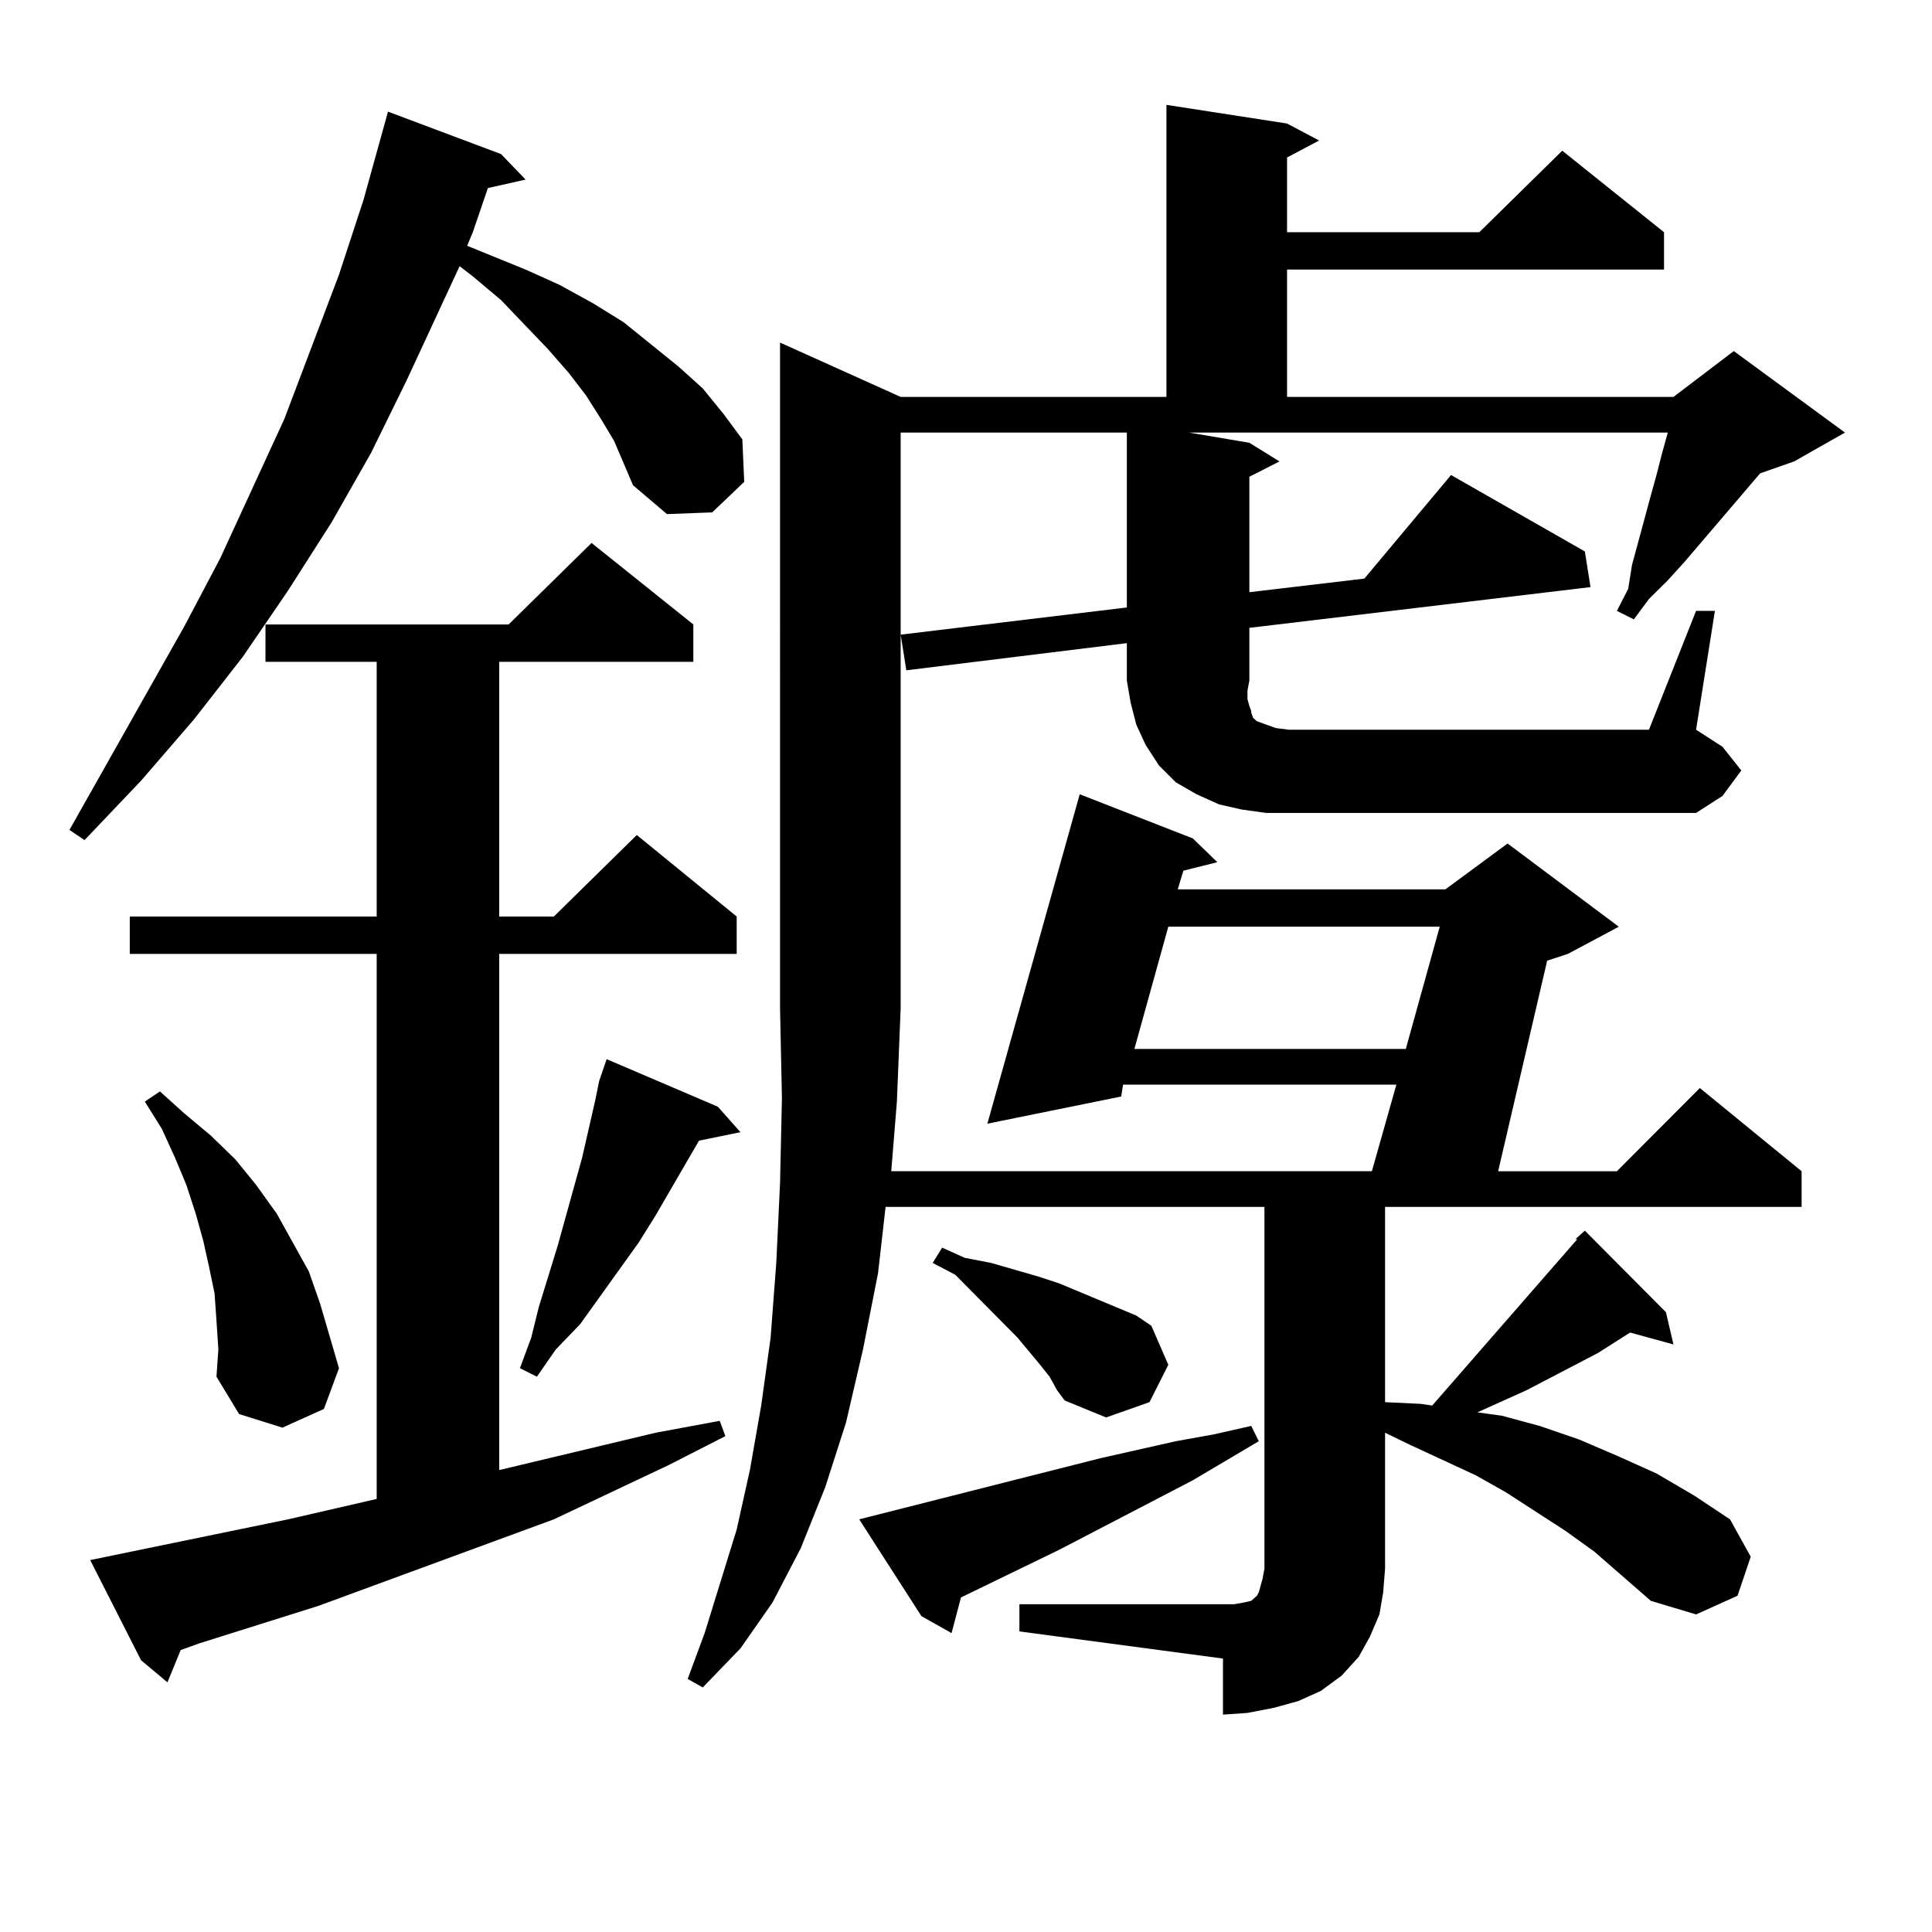<?xml version="1.0" encoding="utf-8"?>
<!-- Generator: Adobe Illustrator 16.0.0, SVG Export Plug-In . SVG Version: 6.00 Build 0)  -->
<!DOCTYPE svg PUBLIC "-//W3C//DTD SVG 1.1//EN" "http://www.w3.org/Graphics/SVG/1.1/DTD/svg11.dtd">
<svg version="1.1" id="图层_1" xmlns="http://www.w3.org/2000/svg" xmlns:xlink="http://www.w3.org/1999/xlink" x="0px" y="0px"
	 width="1000px" height="1000px" viewBox="0 0 1000 1000" enable-background="new 0 0 1000 1000" xml:space="preserve">
<path d="M317.895,228.297l-6.829-11.426l-7.805-12.305l-8.78-11.426l-10.731-12.305l-24.39-25.488l-14.634-12.305l-6.829-5.273
	l-27.316,58.887l-18.536,37.793l-20.487,36.035l-22.438,35.156l-23.414,34.277l-25.365,32.52l-27.316,31.641L43.755,434.84
	l-7.805-5.273l59.511-105.469l18.536-35.156l33.17-72.07l28.292-74.707l12.683-38.672l12.683-45.703l58.535,21.973l12.683,13.184
	L252.53,97.34l-7.805,22.852l-2.927,7.031l30.243,12.305l17.561,7.91l17.561,9.668l15.609,9.668l28.292,22.852l12.683,11.426
	l10.731,13.184l9.756,13.184l0.976,21.973l-16.585,15.82l-23.414,0.879l-17.561-14.941l-4.878-11.426L317.895,228.297z
	 M46.682,807.496l102.437-21.094l45.853-10.547V493.727H67.169v-19.336h127.802V342.555h-57.56v-19.336h125.851l42.926-42.188
	l52.682,42.188v19.336H258.384v131.836h28.292l42.926-42.188l51.706,42.188v19.336H258.384v267.188l80.974-19.336l33.17-6.152
	l2.927,7.91l-29.268,14.941l-59.511,28.125l-121.948,44.824l-61.462,19.336l-9.756,3.516l-6.829,16.699l-13.658-11.426
	L46.682,807.496z M112.046,683.57l-0.976-14.063l-2.927-14.063l-2.927-13.184l-3.902-14.063l-4.878-14.941l-5.854-14.063
	l-6.829-14.941l-8.78-14.063l7.805-5.273l12.683,11.426l13.658,11.426l12.683,12.305l10.731,13.184l10.731,14.941l16.585,29.883
	l5.854,16.699l4.878,16.699l4.878,16.699l-7.805,21.094l-21.463,9.668l-22.438-7.031l-11.707-19.336l0.976-14.063L112.046,683.57z
	 M371.552,572.828l11.707,13.184l-21.463,4.395l-22.438,38.672l-8.78,14.063l-30.243,42.188l-12.683,13.184l-9.756,14.063
	l-8.78-4.395l5.854-15.82l3.902-15.82l9.756-31.641l12.683-45.703l6.829-29.883l1.951-9.668l3.902-11.426L371.552,572.828z
	 M877.881,316.188h9.756l-9.756,61.523l13.658,8.789l9.756,12.305l-9.756,13.184l-13.658,8.789H655.447l-12.683-1.758l-11.707-2.637
	l-11.707-5.273l-10.731-6.152l-8.78-8.789l-6.829-10.547l-4.878-10.547l-2.927-11.426l-1.951-11.426v-19.336L469.11,346.949
	l-2.927-18.457l117.07-14.063v-90.527h-117.07v297.949l-1.951,48.34l-2.927,36.035H710.08l12.683-44.824h-141.46l-0.976,6.152
	l-69.267,14.063l47.804-170.508l58.535,22.852l12.683,12.305l-17.561,4.395l-2.927,9.668h138.533l32.194-23.73l57.56,43.066
	l-26.341,14.063l-10.731,3.516l-25.365,108.984h61.462l42.926-43.066l52.682,43.066v18.457H716.909v101.074l18.536,0.879
	l5.854,0.879l75.12-86.133h-0.976l4.878-4.395l41.95,42.188l3.902,16.699l-22.438-6.152L827.15,700.27l-37.072,19.336
	l-25.365,11.426l12.683,1.758l19.512,5.273l20.487,7.031l20.487,8.789l19.512,8.789l19.512,11.426l18.536,12.305l10.731,19.336
	l-6.829,20.215l-21.463,9.668l-23.414-7.031l-29.268-25.488l-14.634-10.547l-31.219-20.215l-15.609-8.789l-34.146-15.82
	l-12.683-6.152v70.313l-0.976,12.305l-1.951,11.426l-4.878,11.426l-5.854,10.547l-8.78,9.668l-10.731,7.91l-11.707,5.273
	l-12.683,3.516l-13.658,2.637l-12.683,0.879v-29.004L527.646,844.41v-14.063h105.363h5.854l4.878-0.879l3.902-0.879l0.976-0.879
	l0.976-0.879l0.976-0.879l0.976-1.758l1.951-7.031l0.976-5.273V624.684H458.379l-3.902,34.277l-7.805,39.551l-8.78,37.793
	l-10.731,33.398l-12.683,31.641l-14.634,28.125l-16.585,23.73l-19.512,20.215l-7.805-4.395l8.78-23.73l16.585-53.613l6.829-30.762
	l5.854-33.398l4.878-35.156l2.927-38.672l1.951-41.309l0.976-43.945l-0.976-46.582V177.32l62.438,28.125h137.558V54.273
	l62.438,9.668l16.585,8.789l-16.585,8.789v38.672h99.51l42.926-42.188l52.682,42.188v19.336H666.179v65.918h199.995l31.219-23.73
	l57.56,42.188l-26.341,14.941l-17.561,6.152l-39.023,45.703l-8.78,9.668l-9.756,9.668l-7.805,10.547l-8.78-4.395l5.854-11.426
	l1.951-12.305l9.756-36.035l2.927-10.547l2.927-11.426l2.927-10.547H615.448l31.219,5.273l15.609,9.668l-15.609,7.91v59.766
	l59.511-7.031l44.877-53.613l69.267,39.551l2.927,18.457l-176.581,21.094v27.246l-0.976,5.273v4.395l0.976,3.516l0.976,2.637v0.879
	l0.976,2.637l1.951,1.758l4.878,1.758l4.878,1.758l6.829,0.879h186.337L877.881,316.188z M569.596,754.762l39.023-8.789
	l19.512-3.516l19.512-4.395l3.902,7.91l-34.146,20.215l-69.267,36.035l-50.73,24.609l-4.878,18.457l-15.609-8.789l-32.194-50.098
	L569.596,754.762z M543.255,712.574l-4.878-6.152l-11.707-14.063l-32.194-32.52l-11.707-6.152l4.878-7.91l11.707,5.273l13.658,2.637
	l24.39,7.031l10.731,3.516l39.999,16.699l7.805,5.273l8.78,20.215l-9.756,19.336l-22.438,7.91l-21.463-8.789l-3.902-5.273
	L543.255,712.574z M604.717,479.664l-17.561,63.281h140.484l17.561-63.281H604.717z"/>
</svg>
